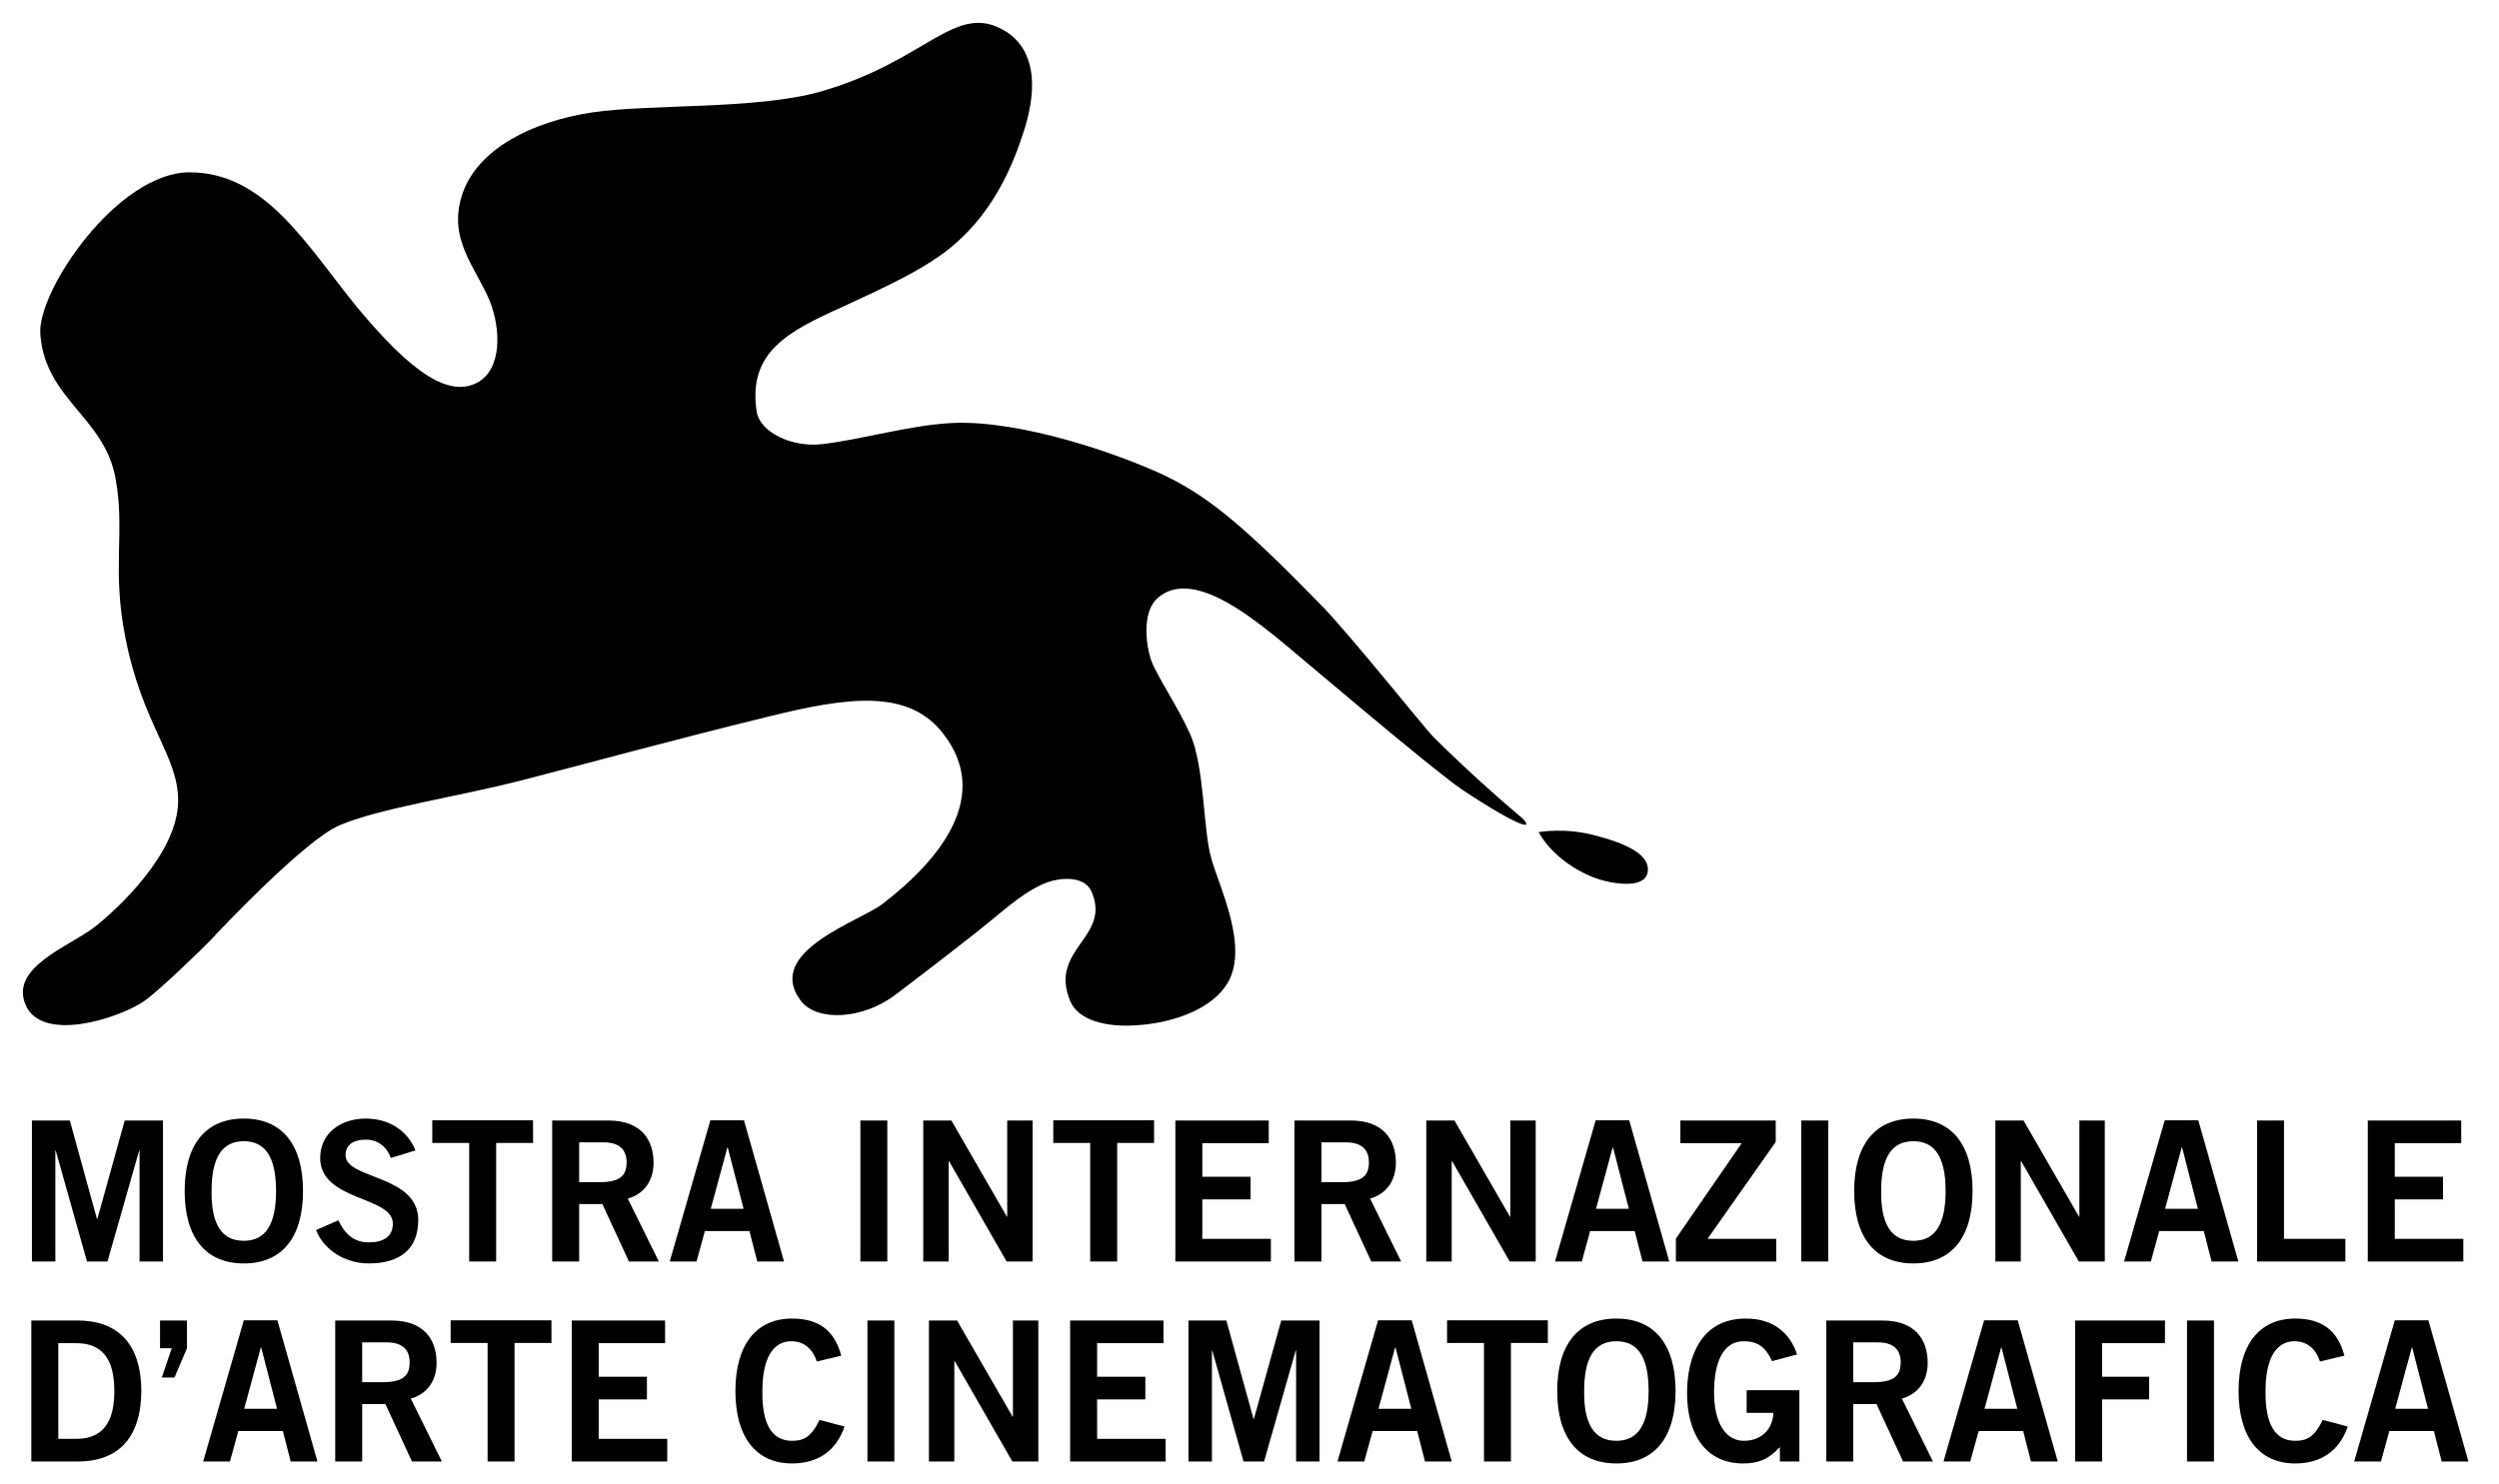 <svg xmlns="http://www.w3.org/2000/svg" width="546.36" height="324.46">
    <path fill="currentColor" d="M8.813 73.096c-.736-9.44 16.856-35.411 32.64-35.411 16.437 0 25.448 15.72 36.507 29.367C90.026 81.63 98.353 87.218 104.684 83.49c4.941-3.022 4.879-11.257 2.43-17.581-3.18-7.68-9.536-13.794-5.856-23.97 3.478-9.343 14.83-15.317 28.202-17.354 12.78-1.886 35.754-.58 49.79-4.518 23.677-6.695 29.688-20.107 40.817-13.092 5.945 3.92 6.923 11.537 3.945 21.188-2.42 7.728-6.475 17.5-15.092 25.073-6.129 5.408-15.25 9.474-24.6 13.816-11.875 5.357-20.875 9.864-18.89 22.938.725 4.577 7.662 7.838 14.13 7.158 8.87-1.004 19.183-4.173 28.687-4.643 14.886-.684 36.46 6.739 46.783 11.669 10.213 4.985 18.478 12.434 34.305 28.665 5.42 5.563 22.06 26.247 23.997 28.283 7.165 7.1 14.397 13.545 18.614 17.07 2.165 1.68 1.717 2.162 1.717 2.162s-.357.143-1.497-.327c-1.94-.794-5.64-2.82-12.26-7.18-6.905-4.625-37.302-30.647-41.045-33.636-5.801-4.548-18.445-14.953-25.787-8.394-3.43 3.048-2.522 10.077-1.503 13.254 1.058 3.309 5.878 10.316 8.628 16.46 3.122 6.955 2.846 20.669 4.537 26.827 1.574 6.272 8.912 20.298 3.165 28.375-3.786 5.412-12.367 8.169-19.963 8.515-5.967.36-12.147-1.052-13.934-5.276-4.842-11.515 9.188-13.956 4.57-24.133-1.695-3.5-7.103-2.808-9.606-1.875-4.61 1.728-8.64 5.375-12.556 8.548-2.055 1.747-11.78 9.324-20.489 15.92-7.294 5.613-17.367 6.04-20.867 1.393-8.044-10.772 13.088-17.39 17.867-21.129 13.096-10.033 23.666-23.783 13.386-37.125-7.584-10.026-20.948-8.132-38.095-3.912-18.953 4.614-40.908 10.566-53.695 13.875-14.254 3.699-31.5 6.173-40.31 9.963-7.598 3.203-26.808 23.596-28.271 25.217-1.577 1.618-11.408 11.247-14.769 13.46-5.886 3.746-21.94 8.776-25.544.643-3.632-8.272 9.511-12.808 15.066-17.088 5.147-4.04 18.258-16.243 18.258-27.64 0-9.933-7.78-16.492-11.537-35.672-3.007-15.026 0-23.25-2.158-34.842C22.846 91.222 9.875 87.347 8.813 73.096m327.59 108.885s5.865-1.103 12.622.794c6.482 1.717 12.088 4.188 11.15 8.191-.87 3.622-8.37 2.25-11.881.886-8.93-3.658-11.89-9.871-11.89-9.871m187.26 126.105h7.177l-3.46-13.408h-.08l-3.637 13.408zm-.084-19.349h7.345l8.754 30.879h-5.85l-1.705-6.662h-9.743l-1.83 6.662h-5.85zm-16.352 9.016c-.85-2.607-2.688-4.441-5.592-4.441-3.93 0-6.32 3.669-6.32 10.886-.08 7.217 2.048 10.89 6.49 10.89 2.653 0 4.271-.938 6.017-4.567l5.475 1.449c-1.842 5.338-5.853 8.073-11.493 8.073-7.857 0-12.382-5.768-12.382-15.845 0-10.074 4.525-15.842 12.382-15.842 5.893 0 9.309 2.65 10.761 8.114zm-29.077-8.97h5.894v30.831h-5.894zm-24.463 30.833v-30.831h19.643v4.952h-13.75v7.346h10.29v4.952h-10.29v13.58zm-19.807-11.53h7.169l-3.456-13.408h-.085l-3.628 13.408zm-.089-19.349h7.346l8.75 30.879h-5.85l-1.705-6.662H432.6l-1.842 6.662h-5.849zm-28.608 13.543h4.353c4.614 0 6.019-1.452 6.019-4.357 0-2.904-1.747-4.356-4.99-4.356h-5.382zm-5.893 17.334v-30.83h12.298c7.003 0 9.816 4.058 9.864 9.14.044 3.797-1.875 6.874-5.636 7.94l6.79 13.75h-6.537l-5.808-12.555h-5.078v12.555zm-11.866-21.95c-1.412-3.073-3.122-4.352-6.195-4.352-4.353 0-6.485 4.353-6.485 11.187 0 6.493 2.426 10.589 6.533 10.589 3.838 0 6.316-2.56 6.445-6.107h-5.853v-4.952h11.533v15.588h-4.269v-3.162c-2.481 2.732-4.783 3.588-8.033 3.588-8.367 0-12.254-6.665-12.254-15.375 0-7.856 2.986-16.312 12.853-16.312 6.151 0 9.736 3.33 11.188 7.857zm-34.034-4.351c-4.824 0-7.044 3.669-7.044 10.886-.089 7.217 2.18 10.89 7.044 10.89 4.827 0 7.048-3.673 7.048-10.89 0-7.217-2.221-10.886-7.048-10.886m0 26.731c-8.412 0-12.934-5.768-12.934-15.845 0-10.078 4.522-15.842 12.934-15.842 8.415 0 12.941 5.764 12.941 15.842 0 10.077-4.526 15.845-12.941 15.845m-14.984-31.305v4.956h-8.07v25.923h-5.893v-25.923h-8.07v-4.956zm-37.022 19.347h7.173l-3.456-13.408h-.088l-3.629 13.408zm-.088-19.349h7.35l8.75 30.879h-5.846l-1.71-6.662h-9.735l-1.838 6.662h-5.853zm-41.46 30.879v-30.831h8.283l5.941 21.518h.081l5.978-21.518h8.375v30.83h-5.125v-24.253h-.088l-6.915 24.254h-4.49l-6.83-24.254h-.081v24.254h-5.129zm-25.87 0v-30.831h20.408v4.952h-14.511v7.346h10.544v4.952h-10.544v8.629h14.981v4.952zm-30.871 0v-30.831h6.15l12.13 21.007h.084v-21.007h5.551v30.83h-5.68l-12.595-21.951h-.089v21.952h-5.551zm-13.449-30.833h5.89v30.831h-5.89zm-11.058 8.97c-.853-2.607-2.692-4.441-5.596-4.441-3.926 0-6.312 3.669-6.312 10.886-.092 7.217 2.044 10.89 6.485 10.89 2.643 0 4.272-.938 6.022-4.567l5.46 1.449c-1.835 5.338-5.846 8.073-11.482 8.073-7.857 0-12.383-5.768-12.383-15.845 0-10.074 4.526-15.842 12.383-15.842 5.897 0 9.309 2.65 10.765 8.114zm-53.587 21.863v-30.831h20.412v4.952h-14.515v7.346h10.544v4.952h-10.544v8.629h14.985v4.952zm-4.435-30.877v4.956h-8.074v25.923h-5.89v-25.923h-8.077v-4.956zm-41.383 13.54h4.357c4.607 0 6.022-1.451 6.022-4.356 0-2.904-1.754-4.356-5-4.356h-5.379zm-5.893 17.335v-30.83h12.294c7.004 0 9.827 4.058 9.868 9.14.04 3.797-1.879 6.874-5.64 7.94l6.794 13.75H90.07l-5.805-12.555h-5.08v12.555zm-19.902-11.528h7.18l-3.46-13.408h-.087l-3.633 13.408zm-.08-19.349h7.341l8.754 30.879h-5.846l-1.713-6.662h-9.732l-1.838 6.662h-5.85zm-15.757 6.11h-2.559v-6.062h5.89v6.062l-2.74 6.408h-2.768zm-24.805 19.814h3.93c6.743 0 8.32-4.952 8.32-10.463 0-5.507-1.577-10.463-8.32-10.463h-3.93zM6.85 288.786h10.206c8.162 0 13.794 4.526 13.838 15.412-.044 10.89-5.676 15.416-13.838 15.416H6.85Zm510.825-12.909v-30.834h20.42v4.955h-14.52v7.346h10.541v4.956h-10.54v8.625h14.981v4.952zm-24.204 0v-30.834h5.886v25.882h13.412v4.952zm-20.11-11.53h7.168l-3.452-13.407h-.085l-3.632 13.408zm-.085-19.345h7.342l8.757 30.875h-5.85l-1.712-6.662h-9.74l-1.827 6.662h-5.853zm-37.022 30.875v-30.834h6.15l12.13 21.01h.084v-21.01h5.555v30.834h-5.68L441.89 253.93h-.081v21.948h-5.555zm-17.93-26.304c-4.824 0-7.045 3.673-7.045 10.89-.085 7.216 2.176 10.89 7.044 10.89 4.824 0 7.048-3.674 7.048-10.89 0-7.217-2.224-10.89-7.048-10.89m0 26.731c-8.415 0-12.941-5.764-12.941-15.842 0-10.08 4.526-15.841 12.941-15.841 8.412 0 12.941 5.76 12.941 15.841 0 10.078-4.53 15.842-12.94 15.842m-24.507-31.26h5.897v30.835h-5.897zm-5.465 30.833h-21.953v-5l14.398-20.879h-13.412v-4.955h20.842v4.698l-14.908 21.184h15.033zm-39.41-11.53h7.177l-3.46-13.407h-.085l-3.632 13.408zm-.08-19.345h7.337l8.758 30.875h-5.85l-1.709-6.662h-9.735l-1.835 6.662h-5.853zm-37.029 30.875v-30.834h6.158l12.122 21.01h.088v-21.01h5.551v30.834h-5.68l-12.6-21.948h-.084v21.948h-5.555zm-22.92-17.337h4.352c4.614 0 6.023-1.455 6.023-4.356s-1.75-4.357-4.997-4.357h-5.378zm-5.898 17.339v-30.835h12.302c7.004 0 9.824 4.059 9.864 9.14.04 3.801-1.882 6.875-5.636 7.941l6.787 13.754h-6.533l-5.806-12.56h-5.08v12.56zm-26.043-.001v-30.835h20.415V250h-14.522v7.346h10.548v4.955h-10.548v8.625h14.99v4.953zm-4.655-30.874v4.952h-8.066v25.923h-5.897v-25.923h-8.074v-4.952zm-50.466 30.874v-30.835H208l12.129 21.011h.08v-21.01h5.552v30.834h-5.68l-12.595-21.949h-.085v21.949h-5.552zm-13.748-30.833h5.89v30.834h-5.89zm-32.707 19.303h7.173l-3.46-13.408h-.08l-3.633 13.408zm-.085-19.345h7.346l8.754 30.875h-5.85l-1.71-6.662h-9.738l-1.831 6.662h-5.857zm-28.69 13.538h4.353c4.61 0 6.022-1.456 6.022-4.357 0-2.9-1.75-4.356-4.996-4.356h-5.38zm-5.894 17.338v-30.834h12.298c7.004 0 9.817 4.058 9.864 9.14.04 3.8-1.878 6.874-5.636 7.94l6.787 13.754h-6.533l-5.809-12.559h-5.077v12.56zm-4.184-30.875v4.952h-8.07v25.923h-5.894v-25.923h-8.07v-4.952zm-31.081 8.241c-.897-2.393-2.735-4.014-5.507-4.014-2.567 0-4.401 1.025-4.401 3.415 0 5.298 15.886 4.188 15.886 14.18 0 6.32-3.97 9.478-10.805 9.478-5.04 0-9.78-2.82-11.53-7.301l4.872-2.136c1.4 2.904 3.239 4.827 6.698 4.827 2.949 0 5.213-1.11 5.213-4.103 0-6.063-15.886-4.868-15.886-14.346 0-5.507 4.61-8.625 9.953-8.625 4.948 0 9.047 2.475 10.882 6.96zm-32.155-3.672c-4.823 0-7.047 3.673-7.047 10.89-.089 7.217 2.18 10.89 7.047 10.89 4.824 0 7.048-3.673 7.048-10.89 0-7.217-2.224-10.89-7.048-10.89m0 26.732c-8.415 0-12.937-5.765-12.937-15.842 0-10.081 4.522-15.842 12.937-15.842 8.412 0 12.942 5.761 12.942 15.842 0 10.077-4.53 15.842-12.942 15.842m-46.326-.427v-30.835h8.283L21.2 266.57h.085l5.982-21.526h8.364v30.835H30.51V251.62h-.085l-6.922 24.258H19.02l-6.835-24.258h-.08v24.258H6.98z"/>
</svg>
